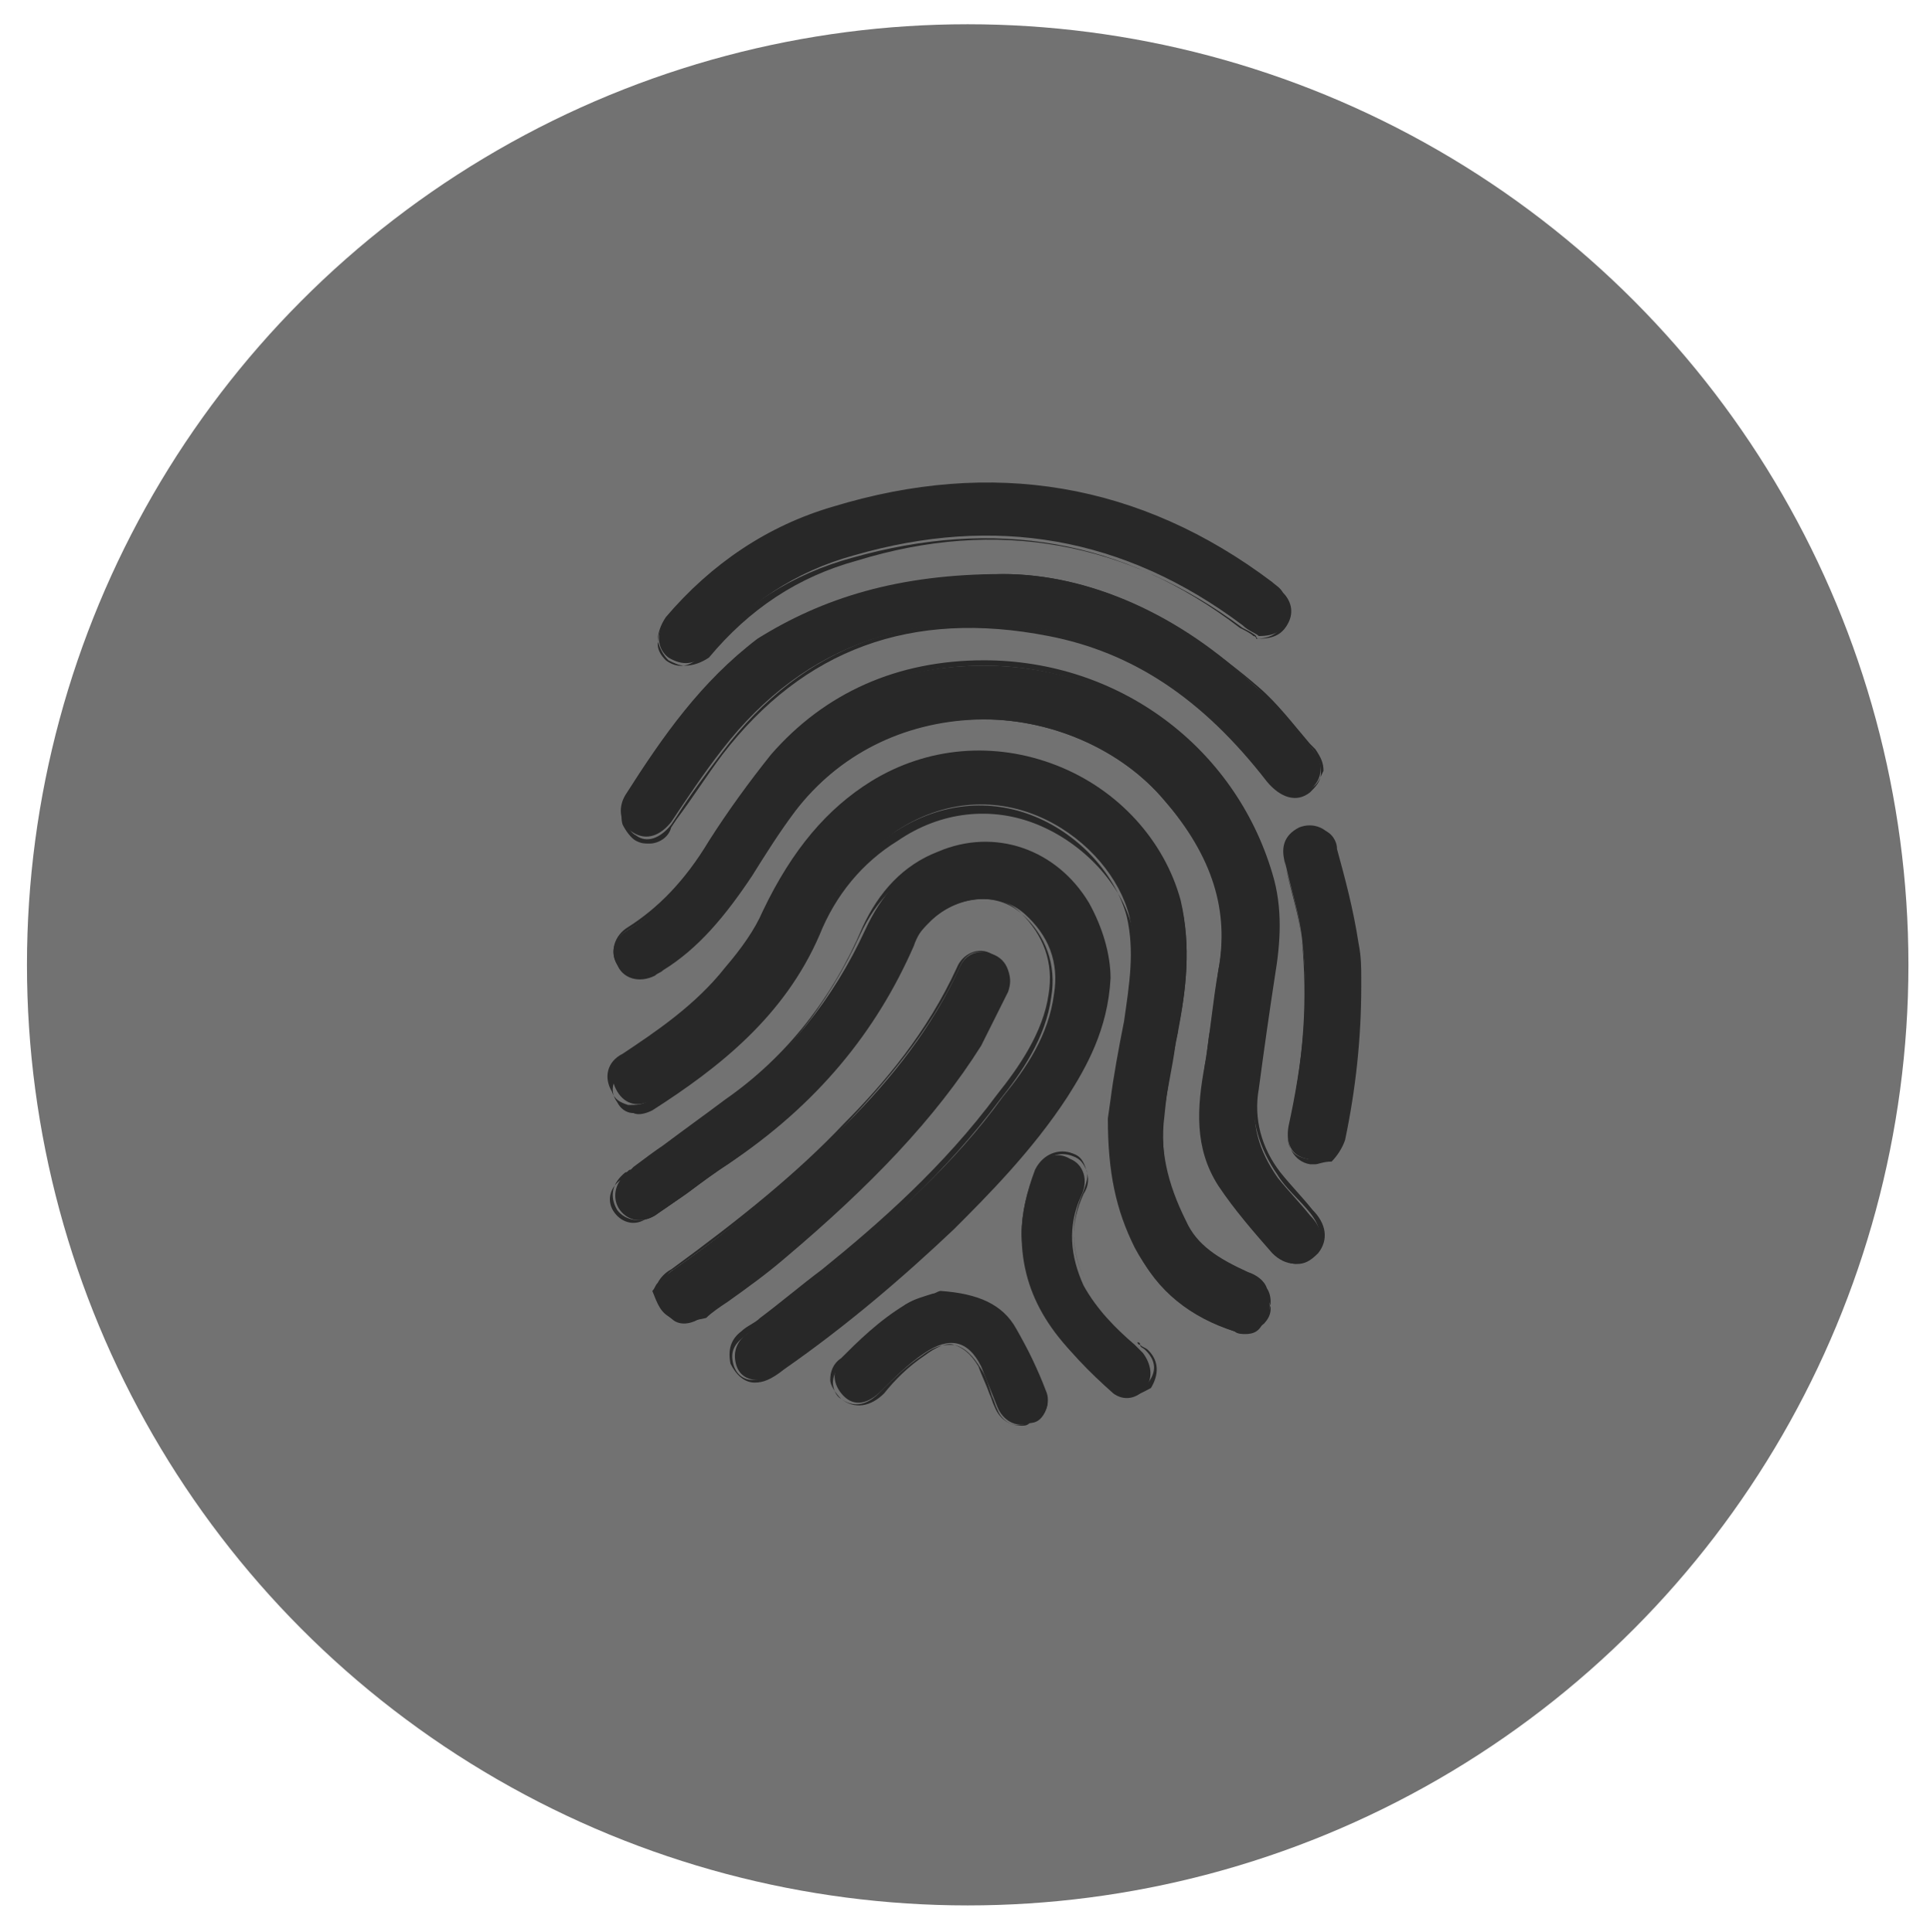 <?xml version="1.0" encoding="utf-8"?>
<!-- Generator: Adobe Illustrator 23.0.1, SVG Export Plug-In . SVG Version: 6.00 Build 0)  -->
<svg version="1.1" id="Camada_1" xmlns="http://www.w3.org/2000/svg" xmlns:xlink="http://www.w3.org/1999/xlink" x="0px" y="0px"
	 viewBox="0 0 71.6 71.7" style="enable-background:new 0 0 71.6 71.7;" xml:space="preserve">
<style type="text/css">
	.st0{fill:#727272;}
	.st1{fill:#282828;}
</style>
<circle class="st0" cx="35.9" cy="35.8" r="34.9"/>
<g>
	<g>
		<g>
			<path class="st1" d="M36.5,24.7c5,0,9.2,3.1,10.6,7.8c0.4,1.2,0.3,2.5,0.1,3.8c-0.2,1.4-0.4,2.8-0.6,4.2
				c-0.2,1.2,0.1,2.2,0.8,3.2c0.4,0.5,0.8,0.9,1.2,1.4c0.5,0.5,0.5,1,0.1,1.5c-0.4,0.4-1,0.4-1.5-0.1c-0.7-0.8-1.4-1.6-2-2.5
				c-0.9-1.4-0.8-2.9-0.5-4.5c0.2-1.2,0.3-2.4,0.5-3.5c0.5-2.5-0.4-4.5-2-6.3c-3.1-3.7-10-4.5-13.8,0.5c-0.6,0.8-1.1,1.6-1.6,2.4
				C27,33.8,26,35,24.6,35.9c-0.1,0.1-0.2,0.1-0.3,0.2c-0.5,0.3-1.1,0.1-1.4-0.3c-0.3-0.5-0.1-1,0.4-1.3c1.3-0.8,2.2-1.9,3-3.2
				c0.7-1.1,1.5-2.2,2.3-3.2C30.7,25.8,33.3,24.7,36.5,24.7z"/>
			<path class="st1" d="M48.1,46.9C48.1,46.9,48.1,46.9,48.1,46.9c-0.3,0-0.6-0.2-0.8-0.4l-0.1-0.1c-0.7-0.8-1.4-1.6-1.9-2.4
				c-0.9-1.4-0.8-3-0.6-4.5c0.1-0.4,0.1-0.9,0.2-1.3c0.1-0.7,0.2-1.5,0.3-2.2c0.4-2.2-0.2-4.2-2-6.3c-1.6-1.9-4.3-3.1-7-3
				c-2.7,0.1-5.1,1.3-6.7,3.4c-0.6,0.8-1.1,1.6-1.6,2.4c-1,1.5-2,2.7-3.3,3.5c-0.1,0.1-0.2,0.1-0.3,0.2c-0.6,0.3-1.2,0.1-1.4-0.4
				c-0.3-0.5-0.1-1.1,0.4-1.4c1.1-0.7,2.1-1.7,3-3.2c0.7-1.1,1.5-2.2,2.3-3.2c2-2.3,4.7-3.5,7.9-3.5c0,0,0,0,0,0
				c5,0,9.3,3.2,10.7,7.9c0.4,1.3,0.3,2.6,0.1,3.8c-0.2,1.3-0.4,2.7-0.6,4.2c-0.2,1.1,0.1,2.2,0.8,3.1c0.4,0.5,0.8,0.9,1.2,1.4
				c0.5,0.5,0.6,1.1,0.2,1.6C48.6,46.8,48.4,46.9,48.1,46.9z M36.5,26.5c2.7,0,5.3,1.1,6.9,3c1.8,2.1,2.4,4.1,2,6.4
				c-0.1,0.7-0.2,1.5-0.3,2.2c-0.1,0.4-0.1,0.9-0.2,1.3c-0.3,1.7-0.3,3.1,0.5,4.4c0.5,0.9,1.2,1.7,1.9,2.4l0.1,0.1
				c0.2,0.2,0.5,0.4,0.7,0.4c0,0,0,0,0,0c0.2,0,0.5-0.1,0.6-0.3c0.4-0.4,0.3-0.9-0.1-1.4c-0.4-0.5-0.9-0.9-1.2-1.4
				c-0.7-1-1-2.1-0.9-3.2c0.2-1.5,0.4-2.9,0.6-4.2c0.2-1.2,0.3-2.5-0.1-3.7c-1.4-4.7-5.6-7.8-10.5-7.8c0,0,0,0,0,0l0,0
				c-3.2,0-5.8,1.2-7.8,3.4c-0.9,1-1.6,2.1-2.3,3.2c-1,1.5-1.9,2.5-3.1,3.2c-0.5,0.3-0.6,0.8-0.4,1.2c0.2,0.4,0.8,0.6,1.3,0.3
				c0.1-0.1,0.2-0.1,0.3-0.2c1.3-0.8,2.3-2,3.3-3.5c0.5-0.8,1-1.6,1.6-2.4c1.7-2.2,4.1-3.4,6.8-3.5C36.3,26.5,36.4,26.5,36.5,26.5z"
				/>
		</g>
		<g>
			<path class="st1" d="M41,36.4c-0.1,1.7-0.8,3.1-1.6,4.4c-1.2,1.8-2.7,3.4-4.2,4.9c-2,1.9-4.1,3.6-6.3,5.2
				c-0.2,0.2-0.6,0.3-0.8,0.3c-0.4,0-0.7-0.2-0.8-0.6c-0.1-0.4,0-0.8,0.4-1.1c1-0.8,2-1.5,3-2.3c2.4-2,4.7-4,6.5-6.5
				c0.9-1.1,1.7-2.3,1.9-3.8c0.2-1.2-0.2-2.2-1.1-3c-0.9-0.8-2.4-0.7-3.4,0.2c-0.3,0.3-0.6,0.6-0.8,1c-1.4,3.4-3.8,6-6.8,8.1
				c-0.9,0.6-1.8,1.3-2.7,1.9c-0.5,0.3-1,0.2-1.3-0.2c-0.3-0.4-0.2-1,0.2-1.3c0.1-0.1,0.2-0.1,0.3-0.2c1.1-0.8,2.3-1.7,3.4-2.5
				c2.3-1.7,4-3.8,5.2-6.4c0.6-1.3,1.4-2.2,2.7-2.8c2.1-0.9,4.4-0.1,5.5,1.8C40.7,34.6,41,35.6,41,36.4z"/>
			<path class="st1" d="M28,51.3c-0.4,0-0.7-0.3-0.9-0.7c-0.1-0.5,0-0.9,0.4-1.2c0.2-0.2,0.5-0.3,0.7-0.5c0.8-0.6,1.5-1.2,2.3-1.8
				c2.1-1.7,4.5-3.8,6.5-6.5c0.8-1,1.7-2.3,1.9-3.7c0.2-1.2-0.2-2.2-1-3c-0.9-0.8-2.3-0.7-3.3,0.2c-0.4,0.3-0.6,0.7-0.7,1
				c-1.4,3.2-3.6,5.9-6.9,8.1c-0.5,0.3-1,0.7-1.4,1c-0.4,0.3-0.9,0.6-1.3,0.9c-0.5,0.3-1.1,0.2-1.4-0.2c-0.3-0.5-0.2-1,0.3-1.4
				c0.1,0,0.1-0.1,0.2-0.1l0.1-0.1c0.4-0.3,0.8-0.6,1.1-0.8c0.8-0.6,1.5-1.1,2.3-1.7c2.3-1.6,4-3.8,5.1-6.4c0.6-1.3,1.5-2.3,2.8-2.8
				c2.1-0.9,4.4-0.1,5.6,1.9c0.5,0.9,0.8,1.9,0.8,2.8v0c-0.1,1.9-0.9,3.3-1.6,4.4c-1.3,2-3,3.7-4.2,4.9c-1.9,1.8-4,3.6-6.3,5.2
				C28.6,51.2,28.3,51.3,28,51.3C28,51.3,28,51.3,28,51.3z M36.4,33.3c0.6,0,1.1,0.2,1.5,0.6c0.9,0.8,1.3,1.9,1.1,3.1
				c-0.2,1.5-1.1,2.8-1.9,3.8c-2,2.7-4.4,4.8-6.5,6.5c-0.7,0.6-1.5,1.2-2.3,1.8c-0.2,0.2-0.5,0.3-0.7,0.5c-0.4,0.3-0.5,0.6-0.4,1
				c0.1,0.4,0.4,0.6,0.7,0.6c0,0,0,0,0,0c0.3,0,0.6-0.1,0.8-0.3c2.2-1.6,4.3-3.4,6.3-5.2c1.3-1.2,2.9-2.9,4.2-4.9
				c0.7-1.1,1.5-2.5,1.6-4.3c0-0.9-0.3-1.8-0.8-2.7c-1.1-1.9-3.4-2.7-5.4-1.8c-1.2,0.5-2.1,1.4-2.7,2.7c-1.2,2.6-2.9,4.8-5.2,6.4
				c-0.8,0.6-1.5,1.1-2.3,1.7c-0.4,0.3-0.8,0.6-1.1,0.8l-0.1,0.1c-0.1,0-0.1,0.1-0.2,0.1c-0.4,0.3-0.5,0.8-0.2,1.2
				c0.3,0.4,0.8,0.5,1.2,0.2c0.4-0.3,0.9-0.6,1.3-0.9c0.5-0.3,1-0.7,1.4-1c3.2-2.2,5.5-4.9,6.8-8c0.1-0.3,0.4-0.7,0.8-1.1
				C35.1,33.6,35.8,33.3,36.4,33.3z"/>
		</g>
		<g>
			<path class="st1" d="M41.2,41.6c0.2-0.9,0.4-2.3,0.6-3.7c0.2-1.3,0.4-2.6,0.1-3.9c-0.7-2.8-4.7-5.7-8.6-3.2
				c-1.3,0.9-2.3,2.1-2.9,3.5c-1.3,3-3.6,4.8-6.2,6.5c-0.5,0.3-1,0.2-1.3-0.3c-0.3-0.5-0.2-1,0.4-1.3c1.4-0.9,2.7-1.9,3.8-3.2
				c0.6-0.6,1-1.4,1.4-2.1c0.9-1.9,2.1-3.6,4-4.8c4.9-3,10.3,0.4,11.3,4.4c0.4,1.6,0.2,3.2-0.1,4.8c-0.2,1-0.4,2-0.5,3.1
				c-0.2,1.5,0.2,2.9,0.8,4.2c0.5,1,1.3,1.5,2.3,1.9c0.3,0.1,0.5,0.3,0.7,0.6c0.2,0.3,0.1,0.7-0.1,1c-0.3,0.3-0.7,0.4-1.1,0.3
				c-1.6-0.5-2.9-1.5-3.6-3C41.6,45,41.3,43.6,41.2,41.6z"/>
			<path class="st1" d="M46.2,49.5c-0.1,0-0.3,0-0.4-0.1c-1.7-0.6-2.9-1.6-3.7-3.1c-0.7-1.4-1-2.8-1-4.8l0,0l0.1-0.7
				c0.1-0.8,0.3-1.9,0.5-2.9c0.2-1.4,0.4-2.6,0.1-3.9c-0.4-1.5-1.7-3-3.4-3.7c-1.7-0.7-3.5-0.5-5.1,0.5c-1.3,0.8-2.2,2-2.9,3.4
				c-1.3,3-3.8,4.9-6.3,6.6c-0.2,0.2-0.5,0.2-0.8,0.2c-0.3-0.1-0.5-0.2-0.6-0.5c-0.3-0.5-0.2-1.1,0.4-1.4c1.2-0.8,2.7-1.8,3.8-3.2
				c0.6-0.7,1.1-1.4,1.4-2.1c1.1-2.3,2.4-3.8,4-4.8c2.1-1.3,4.6-1.5,6.9-0.6c2.3,0.9,4,2.8,4.6,5c0.4,1.7,0.2,3.4-0.1,4.8
				c0,0.2-0.1,0.4-0.1,0.6c-0.1,0.8-0.3,1.6-0.4,2.4c-0.2,1.4,0.1,2.7,0.8,4.1c0.4,0.9,1.2,1.4,2.3,1.9c0.3,0.1,0.6,0.3,0.7,0.6
				c0.2,0.3,0.2,0.8-0.1,1.1C46.8,49.4,46.5,49.5,46.2,49.5z M41.3,41.6c0,1.9,0.4,3.3,1,4.7c0.7,1.4,1.9,2.4,3.6,3
				c0.4,0.1,0.7,0,1-0.2c0.3-0.3,0.3-0.7,0.1-0.9c-0.1-0.2-0.4-0.4-0.7-0.5c-1.2-0.4-1.9-1-2.4-1.9c-0.7-1.4-1-2.8-0.9-4.2
				c0.1-0.8,0.3-1.6,0.4-2.4c0-0.2,0.1-0.4,0.1-0.6c0.3-1.4,0.5-3.1,0.1-4.8c-0.5-2.1-2.3-4-4.5-4.9c-2.2-0.9-4.6-0.7-6.7,0.6
				c-1.6,1-2.8,2.5-4,4.8c-0.4,0.7-0.8,1.5-1.4,2.2c-1.1,1.3-2.6,2.4-3.8,3.2c-0.5,0.3-0.6,0.8-0.3,1.2c0.1,0.2,0.3,0.4,0.6,0.4
				c0.2,0.1,0.5,0,0.7-0.1c2.5-1.6,4.9-3.5,6.2-6.5c0.6-1.5,1.6-2.7,2.9-3.5c1.6-1.1,3.5-1.3,5.2-0.6c1.7,0.7,3.1,2.2,3.5,3.8
				c0.3,1.3,0.1,2.5-0.1,3.9c-0.2,1.1-0.4,2.1-0.5,2.9L41.3,41.6z"/>
		</g>
		<g>
			<path class="st1" d="M37.2,21.3c3.2,0,6.6,1.5,9.4,4.2c0.8,0.7,1.4,1.5,2.1,2.3c0.4,0.5,0.4,1.1-0.1,1.5c-0.5,0.3-1,0.2-1.5-0.4
				c-2.1-2.7-4.7-4.8-8.1-5.5c-4.9-0.9-9.1,0.4-12.2,4.4c-0.7,0.9-1.3,1.8-1.9,2.7c-0.4,0.5-0.9,0.7-1.4,0.4
				c-0.5-0.3-0.6-0.9-0.3-1.4c1.4-2.2,2.8-4.2,4.9-5.8C30.5,22.2,33.3,21.3,37.2,21.3z"/>
			<path class="st1" d="M24.1,31.3c-0.2,0-0.3,0-0.5-0.1c-0.2-0.1-0.4-0.4-0.5-0.6c-0.1-0.3,0-0.6,0.2-0.9c1.2-1.9,2.8-4.2,4.9-5.8
				c2.3-1.8,5.1-2.5,9-2.6h0c3.2,0,6.5,1.5,9.4,4.2c0.7,0.7,1.3,1.4,1.9,2.1l0.2,0.2c0.2,0.3,0.3,0.6,0.3,0.9c0,0.3-0.2,0.5-0.4,0.7
				c-0.5,0.4-1.1,0.2-1.6-0.4c-2.4-3.1-5-4.8-8.1-5.4c-5.1-1-9.1,0.5-12.1,4.4c-0.6,0.8-1.1,1.6-1.7,2.4l-0.2,0.3
				C24.8,31.1,24.4,31.3,24.1,31.3z M37.2,21.4c-3.9,0-6.6,0.8-8.9,2.5c-2.1,1.6-3.7,3.8-4.9,5.8c-0.2,0.3-0.2,0.5-0.2,0.8
				c0.1,0.2,0.2,0.4,0.4,0.5c0.4,0.3,0.9,0.1,1.3-0.4l0.2-0.3c0.5-0.8,1.1-1.6,1.7-2.4c3-4,7.2-5.5,12.3-4.5
				c3.1,0.6,5.8,2.4,8.2,5.5c0.4,0.5,0.9,0.7,1.4,0.3c0.2-0.1,0.3-0.4,0.4-0.6c0-0.3-0.1-0.5-0.3-0.8l-0.2-0.2
				c-0.6-0.7-1.2-1.5-1.9-2.1C43.7,22.9,40.4,21.4,37.2,21.4L37.2,21.4z"/>
		</g>
		<g>
			<path class="st1" d="M46.7,23.6c-0.1-0.1-0.4-0.2-0.6-0.4c-4.4-3.3-9.2-4.1-14.4-2.6c-2.2,0.6-4,1.8-5.5,3.6
				c-0.4,0.5-0.9,0.5-1.4,0.2c-0.4-0.3-0.5-0.9-0.1-1.4c1.7-2,3.7-3.4,6.2-4.1c5.9-1.8,11.3-0.9,16.3,2.8c0.1,0.1,0.3,0.2,0.4,0.3
				c0.3,0.3,0.3,0.7,0.2,1C47.6,23.4,47.3,23.6,46.7,23.6z"/>
			<path class="st1" d="M25.4,24.7c-0.2,0-0.4-0.1-0.6-0.2c-0.2-0.2-0.3-0.4-0.4-0.7c0-0.3,0.1-0.6,0.3-0.9c1.7-2,3.8-3.4,6.2-4.1
				c5.9-1.8,11.4-0.9,16.3,2.8c0.1,0.1,0.3,0.2,0.4,0.4c0.3,0.3,0.4,0.7,0.2,1.1c-0.2,0.4-0.5,0.6-1.1,0.6c0,0,0,0,0,0h0l0,0
				c0,0-0.1,0-0.1-0.1c-0.1-0.1-0.3-0.2-0.5-0.3c-4.3-3.2-9.1-4.1-14.3-2.5c-2.2,0.6-4,1.8-5.5,3.6C26,24.6,25.7,24.7,25.4,24.7z
				 M36.6,18.1c-1.8,0-3.8,0.3-5.7,0.9c-2.4,0.7-4.5,2.1-6.2,4.1c-0.2,0.2-0.3,0.5-0.3,0.8c0,0.2,0.1,0.4,0.3,0.6
				c0.4,0.3,0.9,0.3,1.3-0.2c1.5-1.8,3.4-3,5.6-3.6c5.3-1.5,10.1-0.7,14.4,2.6c0.2,0.1,0.4,0.2,0.5,0.3c0,0,0.1,0,0.1,0.1
				c0,0,0,0,0,0c0.5,0,0.8-0.2,1-0.5c0.2-0.3,0.1-0.7-0.2-1c-0.1-0.1-0.3-0.2-0.4-0.3C43.9,19.3,40.3,18.1,36.6,18.1z"/>
		</g>
		<g>
			<path class="st1" d="M24.3,47.9c0.2-0.3,0.4-0.6,0.7-0.8c2.3-1.6,4.4-3.4,6.4-5.4c1.7-1.7,3.2-3.6,4.2-5.8
				c0.2-0.5,0.7-0.7,1.2-0.5c0.5,0.2,0.7,0.7,0.5,1.3c-0.3,0.7-0.6,1.3-1,2c-2,3.1-4.5,5.6-7.3,7.9c-1,0.8-2,1.5-3,2.3
				c-0.3,0.2-0.7,0.3-1,0.1C24.6,48.7,24.4,48.4,24.3,47.9z"/>
			<path class="st1" d="M25.4,49c-0.2,0-0.3,0-0.5-0.1c-0.4-0.2-0.5-0.5-0.7-1l0,0l0,0c0.1-0.1,0.1-0.2,0.2-0.3
				c0.1-0.2,0.3-0.4,0.5-0.5c2.6-1.9,4.7-3.6,6.4-5.4c1.5-1.5,3.1-3.4,4.2-5.8c0.2-0.5,0.8-0.8,1.3-0.5c0.3,0.1,0.5,0.3,0.6,0.6
				c0.1,0.3,0.1,0.5,0,0.8c-0.4,0.8-0.7,1.4-1,2c-1.7,2.7-4.1,5.2-7.3,7.9c-0.7,0.6-1.4,1.1-2.1,1.6c-0.3,0.2-0.6,0.4-0.8,0.6
				C25.8,49,25.6,49,25.4,49z M24.4,47.9c0.1,0.5,0.3,0.7,0.6,0.9c0.3,0.2,0.7,0.1,1-0.1c0.3-0.2,0.6-0.4,0.8-0.6
				c0.7-0.5,1.4-1.1,2.1-1.6c3.3-2.7,5.6-5.2,7.3-7.9c0.4-0.6,0.7-1.2,1-2c0.1-0.2,0.1-0.5,0-0.7c-0.1-0.2-0.3-0.4-0.5-0.5
				c-0.5-0.2-0.9,0-1.1,0.5c-1.1,2.4-2.8,4.3-4.2,5.8c-1.7,1.8-3.7,3.5-6.4,5.4c-0.2,0.1-0.3,0.3-0.4,0.5
				C24.5,47.8,24.5,47.8,24.4,47.9z"/>
		</g>
		<g>
			<path class="st1" d="M50.3,36.5c0,2.1-0.3,3.9-0.6,5.7c-0.1,0.6-0.6,1-1.2,0.8c-0.6-0.1-0.8-0.6-0.7-1.2c0.5-2.3,0.8-4.6,0.5-7
				c-0.1-0.9-0.4-1.8-0.6-2.7c-0.2-0.6-0.1-1.1,0.5-1.4c0.5-0.2,1.1,0,1.3,0.6c0.3,1.1,0.6,2.3,0.8,3.5
				C50.3,35.6,50.3,36.2,50.3,36.5z"/>
			<path class="st1" d="M48.8,43.2c-0.1,0-0.2,0-0.2,0c-0.6-0.1-0.9-0.7-0.8-1.3c0.6-2.7,0.7-4.9,0.5-7c-0.1-0.9-0.4-1.8-0.6-2.7
				c-0.2-0.7,0-1.2,0.5-1.4c0.3-0.1,0.6-0.1,0.9,0c0.3,0.1,0.5,0.4,0.5,0.7c0.3,1.1,0.6,2.2,0.8,3.5c0.1,0.5,0.1,0.9,0.1,1.3
				c0,0.1,0,0.2,0,0.3l0,0c0,1.9-0.2,3.8-0.6,5.7c-0.1,0.3-0.3,0.6-0.5,0.8C49.1,43.1,48.9,43.2,48.8,43.2z M48.5,30.8
				c-0.1,0-0.3,0-0.4,0.1c-0.6,0.3-0.5,0.9-0.4,1.3c0.2,0.8,0.5,1.7,0.6,2.7c0.3,2.1,0.1,4.3-0.5,7c-0.1,0.6,0.1,1,0.7,1.1
				c0.2,0,0.4,0,0.6-0.1c0.2-0.1,0.4-0.4,0.4-0.7c0.4-1.9,0.6-3.7,0.6-5.7c0-0.1,0-0.2,0-0.3c0-0.3,0-0.8-0.1-1.3
				c-0.2-1.3-0.5-2.4-0.8-3.5c-0.1-0.3-0.2-0.5-0.5-0.6C48.8,30.8,48.6,30.8,48.5,30.8z"/>
		</g>
		<g>
			<path class="st1" d="M34.9,48c1.3,0.1,2.2,0.5,2.8,1.4c0.5,0.7,0.8,1.5,1.1,2.3c0.2,0.5-0.1,1-0.6,1.1c-0.5,0.2-1-0.1-1.2-0.6
				c-0.2-0.5-0.4-1-0.6-1.5c-0.5-1-1.2-1.1-2.1-0.5c-0.6,0.4-1.1,0.9-1.6,1.4c-0.5,0.5-1,0.6-1.4,0.2c-0.4-0.4-0.5-1,0-1.4
				c0.7-0.7,1.5-1.4,2.3-2C34,48.2,34.6,48.1,34.9,48z"/>
			<path class="st1" d="M37.9,52.9c-0.4,0-0.8-0.2-1-0.7c-0.1-0.2-0.1-0.3-0.2-0.5c-0.1-0.3-0.3-0.7-0.4-1c-0.3-0.5-0.6-0.7-0.9-0.8
				c-0.3-0.1-0.7,0.1-1.1,0.4c-0.6,0.4-1.1,0.9-1.5,1.4c-0.5,0.5-1.1,0.6-1.6,0.2c-0.2-0.2-0.4-0.5-0.4-0.7c0-0.3,0.1-0.6,0.4-0.8
				c0.6-0.6,1.4-1.4,2.4-2c0.3-0.2,0.7-0.3,1-0.4c0.1,0,0.2-0.1,0.3-0.1l0,0c1.4,0.1,2.3,0.5,2.8,1.4c0.4,0.7,0.8,1.5,1.1,2.3
				c0.1,0.2,0.1,0.5,0,0.7c-0.1,0.3-0.3,0.5-0.6,0.5C38.1,52.9,38,52.9,37.9,52.9z M35.2,49.9c0.1,0,0.1,0,0.2,0
				c0.4,0.1,0.7,0.4,1,0.9c0.2,0.3,0.3,0.7,0.4,1c0.1,0.2,0.1,0.3,0.2,0.5c0.2,0.5,0.7,0.7,1.1,0.5c0.2-0.1,0.4-0.3,0.5-0.5
				c0.1-0.1,0.1-0.3,0-0.6c-0.3-0.9-0.7-1.6-1.1-2.3c-0.5-0.8-1.4-1.3-2.7-1.3c-0.1,0-0.2,0.1-0.3,0.1c-0.3,0.1-0.7,0.2-1,0.4
				c-0.9,0.7-1.7,1.4-2.3,2c-0.2,0.2-0.3,0.5-0.3,0.7c0,0.2,0.1,0.5,0.3,0.6c0.4,0.3,0.9,0.3,1.4-0.2c0.5-0.5,1-1,1.6-1.4
				C34.6,50,34.9,49.9,35.2,49.9z"/>
		</g>
		<g>
			<path class="st1" d="M37.9,45.8c0-0.8,0.2-1.6,0.5-2.3c0.3-0.6,0.8-0.8,1.3-0.5c0.5,0.2,0.7,0.8,0.4,1.4
				c-0.5,1.1-0.4,2.2,0.1,3.3c0.5,0.9,1.2,1.6,1.9,2.2c0.1,0.1,0.2,0.2,0.3,0.3c0.3,0.4,0.4,0.9,0.1,1.3c-0.3,0.4-0.8,0.5-1.2,0.2
				C39.5,50.1,38,48.4,37.9,45.8z"/>
			<path class="st1" d="M41.9,51.8c-0.2,0-0.3,0-0.5-0.2c-2.3-1.7-3.5-3.5-3.5-5.8v0c0-0.8,0.2-1.6,0.5-2.4c0.3-0.6,0.9-0.8,1.4-0.6
				c0.3,0.1,0.4,0.3,0.5,0.6c0.1,0.3,0.1,0.6-0.1,0.9c-0.5,1.1-0.5,2.1,0.1,3.3c0.4,0.8,1,1.5,1.9,2.2c0,0,0.1,0,0.1,0.1
				c0.1,0.1,0.2,0.1,0.3,0.2c0.4,0.4,0.4,0.9,0.1,1.4C42.5,51.6,42.2,51.8,41.9,51.8z M38,45.8c0.1,2.2,1.2,4.1,3.5,5.7
				c0.4,0.3,0.9,0.1,1.1-0.2c0.3-0.4,0.3-0.8-0.1-1.2c-0.1-0.1-0.2-0.1-0.2-0.2c0,0-0.1,0-0.1-0.1c-0.9-0.7-1.5-1.4-1.9-2.2
				c-0.6-1.2-0.6-2.3-0.1-3.4c0.1-0.3,0.2-0.6,0.1-0.8c-0.1-0.2-0.2-0.4-0.5-0.5c-0.5-0.2-1,0-1.2,0.5C38.2,44.2,38,45,38,45.8z"/>
		</g>
	</g>
</g>
</svg>
